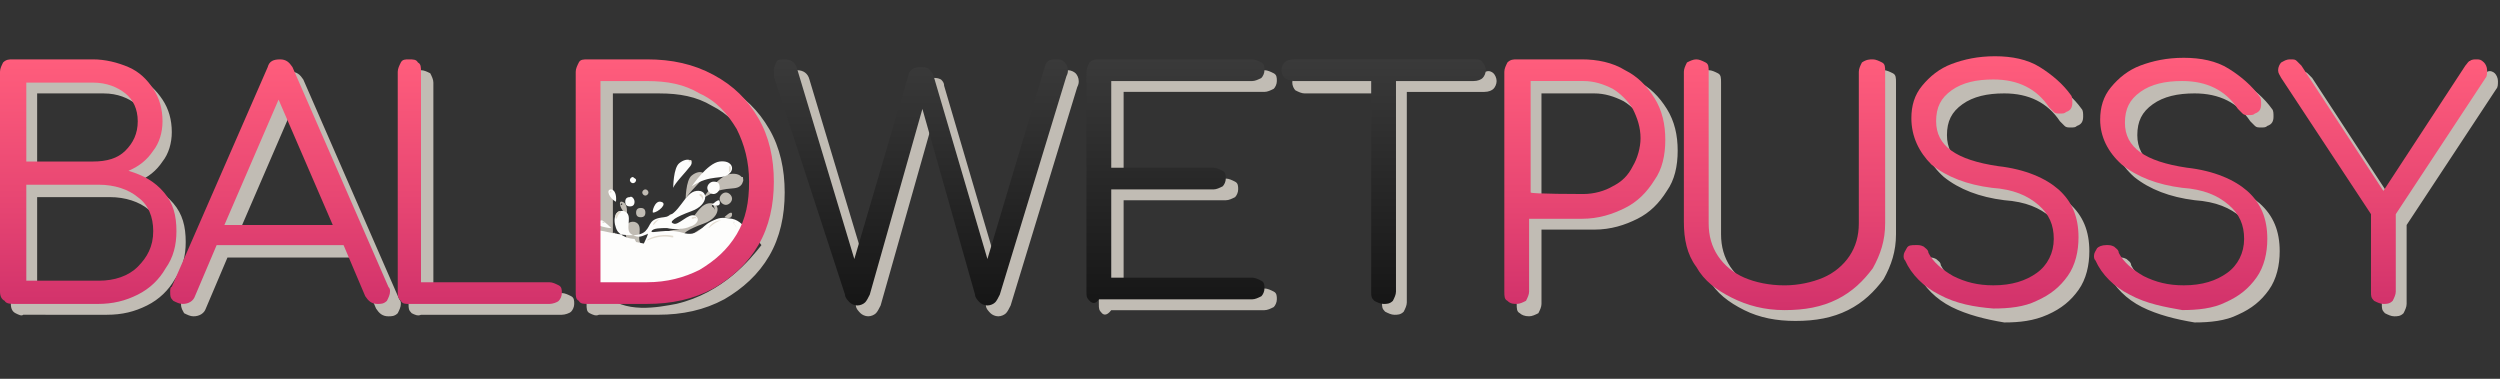 <?xml version="1.0" encoding="utf-8"?>
<!-- Generator: Adobe Illustrator 23.0.0, SVG Export Plug-In . SVG Version: 6.00 Build 0)  -->
<svg version="1.1" id="Layer_1" xmlns="http://www.w3.org/2000/svg" xmlns:xlink="http://www.w3.org/1999/xlink" x="0px" y="0px"
	 viewBox="0 0 149.826 22.7" style="enable-background:new 0 0 149.826 22.7;" xml:space="preserve">
<rect x="0" y="0" width="149.826" height="22.7" fill="#333333" stroke="none"/>
<style type="text/css">
	.st0{fill:#C1BCB4;}
	.st1{fill:#FDFDFC;}
	.st2{fill:url(#SVGID_1_);}
	.st3{fill:url(#SVGID_2_);}
	.st4{fill:url(#SVGID_3_);}
	.st5{fill:url(#SVGID_4_);}
	.st6{fill:url(#SVGID_5_);}
	.st7{fill:url(#SVGID_6_);}
	.st8{fill:url(#SVGID_7_);}
	.st9{fill:url(#SVGID_8_);}
	.st10{fill:url(#SVGID_9_);}
	.st11{fill:url(#SVGID_10_);}
	.st12{fill:url(#SVGID_11_);}
	.st13{fill:url(#SVGID_12_);}
	.st14{fill:#E3DCD1;}
</style>
<g>
	<path class="st0" d="M38.863,11.536c0,0.093-0.093,0.186-0.186,0.186s-0.186-0.093-0.186-0.186c0-0.093,0.093-0.186,0.186-0.186
		S38.863,11.443,38.863,11.536z M38.678,12.741c0,0.186-0.093,0.278-0.278,0.278c-0.186,0-0.278-0.093-0.278-0.278
		s0.093-0.278,0.278-0.278C38.585,12.463,38.678,12.556,38.678,12.741z M37.008,14.04c-0.093,0.093-0.186,0-0.186,0
		S36.915,13.947,37.008,14.04z M43.872,11.907c0,0.186-0.186,0.371-0.371,0.371s-0.371-0.186-0.371-0.371
		c0-0.186,0.186-0.371,0.371-0.371S43.872,11.721,43.872,11.907z M45.634,14.689c-0.278-0.371-0.557-0.742-1.02-0.835
		c-0.649-0.093-0.742-0.093-1.299,0.186c-0.557,0.278-0.742,0.928-1.67,0.649c-0.928-0.278-1.948,0.093-1.855-0.093
		s0.557-0.186,0.928-0.186c0.371,0,1.02,0.093,1.391-0.093c0.371-0.093,0.649-0.464,0.278-0.649
		c-0.371-0.186-1.02,0.649-1.299,0.464c-0.278-0.093,0.093-0.371,1.113-0.742c1.02-0.371,1.02-1.299,0.278-1.206
		c-0.742,0.093-1.02,1.484-1.948,1.577c-0.928,0.093-0.742,0.464-1.113,0.835c-0.371,0.371-1.299,0.278-2.504,0
		c-1.02-0.186-1.391-0.186-1.484-0.093c-0.093,0.371-0.278,2.041,0.742,3.061c1.206,1.299,3.339,0.835,4.359,0.649
		C43.315,17.564,44.985,15.524,45.634,14.689z M38.77,15.153l-0.093-0.186c0,0-0.649,0-1.02-0.464
		c-0.278-0.464-0.278-1.299,0.371-1.206c0.649,0.186,0,1.113,0.464,1.391c0.464,0.278,0.649,0.093,0.928,0
		c0.186-0.186-0.186,0.557-0.186,0.557S38.77,15.153,38.77,15.153z M39.883,13.483c-0.093,0,0.093-0.742,0.464-0.649
		S40.162,13.391,39.883,13.483z M41.089,11.999c0,0,0-1.206,0.371-1.484c0.464-0.371,0.928-0.186,0.649,0.186
		S41.089,11.721,41.089,11.999z M43.408,13.02c0,0,0.464-0.464,0.464-0.186C43.872,13.205,43.408,13.02,43.408,13.02z
		 M37.565,12.834c0,0,0.093-0.649-0.278-0.742C37.008,11.999,37.194,12.649,37.565,12.834z M37.379,14.411
		c0,0-0.371-0.371-0.557-0.464c-0.278,0-0.371,0.278,0,0.371L37.379,14.411z M42.11,11.907c0,0,0.928-1.391,1.67-1.484
		c0.742-0.093,0.928,0.464,0.557,0.742C43.965,11.443,43.315,11.072,42.11,11.907z M64.463,4.394
		c0.093,0.093,0.186,0.278,0.186,0.464c0,0.093,0,0.186-0.093,0.371l-3.988,13.078c-0.093,0.186-0.186,0.371-0.278,0.464
		c-0.093,0.093-0.278,0.186-0.464,0.186s-0.371-0.093-0.464-0.186s-0.278-0.278-0.278-0.464L55.93,7.176l-3.154,11.13
		c-0.093,0.186-0.186,0.371-0.278,0.464c-0.093,0.093-0.278,0.186-0.464,0.186s-0.371-0.093-0.464-0.186s-0.278-0.278-0.278-0.464
		L47.118,5.321L47.025,4.95c0-0.186,0.093-0.371,0.186-0.557c0.093-0.093,0.278-0.186,0.557-0.186c0.371,0,0.649,0.186,0.742,0.557
		l3.432,11.409l3.246-11.038c0-0.093,0.093-0.278,0.278-0.371c0.093-0.093,0.278-0.093,0.464-0.093s0.278,0,0.464,0.093
		c0.093,0.093,0.186,0.186,0.186,0.371l3.246,11.038l3.432-11.501c0.093-0.371,0.371-0.464,0.742-0.464
		C64.185,4.208,64.37,4.301,64.463,4.394L64.463,4.394z M66.04,18.77c-0.186-0.186-0.186-0.278-0.186-0.557V4.95
		c0-0.186,0.093-0.371,0.186-0.557c0.186-0.093,0.371-0.186,0.557-0.186h9.182c0.186,0,0.371,0.093,0.557,0.186
		c0.186,0.093,0.186,0.278,0.186,0.464c0,0.186-0.093,0.371-0.186,0.464c-0.186,0.093-0.371,0.186-0.557,0.186h-8.44v5.194h6.122
		c0.186,0,0.371,0.093,0.557,0.186c0.186,0.093,0.186,0.278,0.186,0.464c0,0.186-0.093,0.371-0.186,0.464
		c-0.186,0.093-0.371,0.186-0.557,0.186h-6.122v5.287h8.44c0.186,0,0.371,0.093,0.557,0.186s0.186,0.278,0.186,0.464
		c0,0.186-0.093,0.371-0.186,0.464c-0.186,0.093-0.371,0.186-0.557,0.186h-9.182C66.318,18.956,66.132,18.863,66.04,18.77z
		 M89.506,4.394c0.093,0.093,0.186,0.278,0.186,0.464c0,0.186-0.093,0.371-0.186,0.464c-0.093,0.093-0.278,0.186-0.557,0.186h-4.638
		v12.614c0,0.186-0.093,0.371-0.186,0.557c-0.186,0.186-0.371,0.186-0.557,0.186s-0.371-0.093-0.557-0.186
		c-0.186-0.186-0.186-0.278-0.186-0.557V5.599H78.19c-0.186,0-0.371-0.093-0.557-0.186c-0.093-0.093-0.186-0.278-0.186-0.464
		c0-0.186,0.093-0.371,0.186-0.464c0.093-0.093,0.278-0.186,0.557-0.186h10.852C89.228,4.208,89.413,4.301,89.506,4.394z
		 M0.928,18.77c-0.186-0.093-0.278-0.278-0.278-0.557V4.95c0-0.186,0.093-0.371,0.186-0.557C1.02,4.301,1.206,4.208,1.391,4.208
		h4.73c0.742,0,1.484,0.186,2.133,0.464C8.904,4.95,9.368,5.414,9.739,5.97s0.557,1.206,0.557,1.948
		c0,0.649-0.186,1.299-0.557,1.762c-0.371,0.557-0.835,0.928-1.484,1.206c0.928,0.278,1.577,0.649,2.133,1.299
		c0.557,0.649,0.742,1.391,0.742,2.319c0,0.835-0.186,1.577-0.649,2.226c-0.371,0.649-0.928,1.206-1.67,1.577
		c-0.742,0.371-1.484,0.557-2.412,0.557H1.391C1.299,18.956,1.113,18.863,0.928,18.77z M6.214,10.33
		c0.835,0,1.484-0.186,1.948-0.649c0.464-0.464,0.742-1.02,0.742-1.762S8.626,6.62,8.162,6.249C7.698,5.878,7.049,5.599,6.214,5.599
		H2.226v4.73H6.214z M6.585,17.564c0.928,0,1.762-0.278,2.319-0.835c0.557-0.557,0.928-1.206,0.928-2.133
		c0-0.835-0.278-1.577-0.928-2.041c-0.557-0.464-1.391-0.742-2.319-0.742H2.226v5.751H6.585z M24.023,18.214
		c0,0.186-0.093,0.371-0.186,0.557c-0.186,0.186-0.371,0.186-0.557,0.186c-0.371,0-0.557-0.186-0.742-0.464l-1.299-3.061h-7.606
		l-1.299,3.061c-0.093,0.278-0.371,0.464-0.742,0.464c-0.186,0-0.371-0.093-0.557-0.186c-0.093-0.186-0.186-0.278-0.186-0.557
		c0-0.093,0-0.278,0.093-0.278l5.751-13.171c0.186-0.371,0.371-0.464,0.742-0.464c0.371,0,0.557,0.186,0.742,0.464l5.751,13.171
		C24.023,18.028,24.023,18.121,24.023,18.214z M14.191,14.225h6.493l-3.246-7.513L14.191,14.225z M24.672,18.77
		c-0.186-0.186-0.186-0.278-0.186-0.557V4.95c0-0.186,0.093-0.371,0.186-0.557c0.186-0.186,0.371-0.186,0.557-0.186
		c0.186,0,0.371,0.093,0.557,0.186c0.093,0.186,0.186,0.371,0.186,0.557v12.614h7.698c0.186,0,0.371,0.093,0.557,0.186
		c0.186,0.093,0.186,0.278,0.186,0.464s-0.093,0.371-0.186,0.464s-0.371,0.186-0.557,0.186h-8.44
		C25.043,18.956,24.858,18.863,24.672,18.77z M35.339,18.77c-0.186-0.093-0.186-0.278-0.186-0.557V4.95
		c0-0.186,0.093-0.371,0.186-0.557c0.186-0.093,0.371-0.186,0.557-0.186h3.525c1.484,0,2.783,0.278,3.988,0.928
		c1.206,0.649,2.041,1.484,2.69,2.597c0.649,1.113,0.928,2.412,0.928,3.803s-0.278,2.69-0.928,3.803
		c-0.649,1.113-1.577,1.948-2.69,2.597c-1.206,0.649-2.504,0.928-3.988,0.928h-3.525C35.71,18.956,35.524,18.863,35.339,18.77z
		 M39.42,17.657c1.206,0,2.226-0.278,3.154-0.742c0.928-0.557,1.67-1.206,2.226-2.133c0.557-0.928,0.742-1.948,0.742-3.154
		s-0.278-2.226-0.742-3.154s-1.206-1.67-2.133-2.133c-0.928-0.557-1.948-0.742-3.154-0.742H36.73v12.058H39.42z M91.083,18.77
		c-0.186-0.093-0.186-0.278-0.186-0.557V4.95c0-0.186,0.093-0.371,0.186-0.557c0.186-0.093,0.371-0.186,0.557-0.186h3.896
		c0.928,0,1.855,0.186,2.597,0.649c0.742,0.371,1.299,0.928,1.762,1.67s0.649,1.577,0.649,2.504c0,0.928-0.186,1.762-0.649,2.412
		c-0.464,0.742-1.02,1.299-1.762,1.67c-0.742,0.371-1.577,0.649-2.597,0.649h-3.154v4.452c0,0.186-0.093,0.371-0.186,0.557
		c-0.186,0.093-0.371,0.186-0.557,0.186C91.361,18.956,91.175,18.863,91.083,18.77z M95.535,12.37c0.649,0,1.299-0.186,1.762-0.464
		c0.557-0.278,0.928-0.649,1.206-1.206c0.278-0.464,0.464-1.113,0.464-1.67c0-0.649-0.186-1.206-0.464-1.762
		c-0.278-0.464-0.742-0.928-1.206-1.206c-0.557-0.278-1.113-0.464-1.762-0.464h-3.154v6.678C92.381,12.37,95.535,12.37,95.535,12.37
		z M104.532,18.585c-0.928-0.464-1.67-1.02-2.133-1.855c-0.557-0.742-0.742-1.67-0.742-2.69V4.95c0-0.186,0.093-0.371,0.186-0.557
		c0.186-0.093,0.371-0.186,0.557-0.186c0.186,0,0.371,0.093,0.557,0.186c0.186,0.093,0.186,0.278,0.186,0.557v9.09
		c0,0.742,0.186,1.391,0.557,1.948c0.371,0.557,0.928,1.02,1.577,1.299s1.484,0.464,2.412,0.464c0.835,0,1.67-0.186,2.319-0.464
		s1.206-0.742,1.577-1.299s0.557-1.206,0.557-1.948V4.95c0-0.186,0.093-0.371,0.186-0.557c0.186-0.093,0.371-0.186,0.557-0.186
		c0.186,0,0.371,0.093,0.557,0.186c0.186,0.093,0.186,0.278,0.186,0.557v9.09c0,1.02-0.278,1.855-0.742,2.69
		c-0.557,0.742-1.206,1.391-2.133,1.855c-0.928,0.464-1.948,0.649-3.154,0.649C106.48,19.234,105.459,19.048,104.532,18.585
		L104.532,18.585z M116.961,18.399c-0.928-0.464-1.67-1.206-2.041-2.041c-0.093-0.093-0.093-0.186-0.093-0.278
		c0-0.186,0.093-0.278,0.186-0.464c0.093-0.093,0.278-0.186,0.557-0.186c0.186,0,0.278,0,0.464,0.093
		c0.093,0.093,0.278,0.186,0.278,0.371c0.278,0.557,0.835,1.02,1.484,1.391c0.742,0.371,1.484,0.557,2.412,0.557
		c1.113,0,1.948-0.278,2.597-0.742c0.649-0.464,1.02-1.206,1.02-2.041c0-0.835-0.278-1.484-0.928-2.041
		c-0.649-0.557-1.484-0.928-2.783-1.02c-1.484-0.186-2.69-0.649-3.617-1.391c-0.835-0.742-1.299-1.67-1.299-2.69
		c0-0.742,0.186-1.391,0.649-1.948c0.464-0.557,1.02-1.02,1.762-1.299c0.742-0.278,1.577-0.464,2.597-0.464
		c1.02,0,1.948,0.186,2.69,0.649c0.742,0.464,1.391,1.02,1.855,1.67c0.093,0.093,0.093,0.278,0.093,0.464
		c0,0.278-0.093,0.464-0.371,0.557c-0.093,0.093-0.186,0.093-0.371,0.093s-0.278,0-0.371-0.093l-0.278-0.278
		c-0.742-1.113-1.855-1.67-3.339-1.67c-1.02,0-1.855,0.186-2.504,0.649s-0.928,1.02-0.928,1.855c0,1.484,1.206,2.319,3.71,2.69
		c1.67,0.186,2.875,0.742,3.617,1.391c0.835,0.742,1.206,1.67,1.206,2.875c0,0.835-0.186,1.67-0.649,2.319
		c-0.464,0.649-1.02,1.113-1.855,1.484c-0.835,0.371-1.67,0.464-2.597,0.464C119.001,19.141,117.888,18.863,116.961,18.399
		L116.961,18.399z M128.369,18.399c-0.928-0.464-1.67-1.206-2.041-2.041c-0.093-0.093-0.093-0.186-0.093-0.278
		c0-0.186,0.093-0.278,0.186-0.464c0.093-0.093,0.278-0.186,0.557-0.186c0.186,0,0.278,0,0.464,0.093
		c0.093,0.093,0.278,0.186,0.278,0.371c0.278,0.557,0.835,1.02,1.484,1.391c0.742,0.371,1.484,0.557,2.412,0.557
		c1.113,0,1.948-0.278,2.597-0.742c0.649-0.464,1.02-1.206,1.02-2.041c0-0.835-0.278-1.484-0.928-2.041
		c-0.649-0.557-1.484-0.928-2.783-1.02c-1.484-0.186-2.69-0.649-3.617-1.391c-0.835-0.742-1.299-1.67-1.299-2.69
		c0-0.742,0.186-1.391,0.649-1.948s1.02-1.02,1.762-1.299c0.742-0.278,1.577-0.464,2.597-0.464s1.948,0.186,2.69,0.649
		c0.742,0.464,1.391,1.02,1.855,1.67c0.093,0.093,0.093,0.278,0.093,0.464c0,0.278-0.093,0.464-0.371,0.557
		c-0.093,0.093-0.186,0.093-0.371,0.093s-0.278,0-0.371-0.093l-0.278-0.278c-0.742-1.113-1.855-1.67-3.339-1.67
		c-1.02,0-1.855,0.186-2.504,0.649s-0.928,1.02-0.928,1.855c0,1.484,1.206,2.319,3.71,2.69c1.67,0.186,2.875,0.742,3.617,1.391
		c0.835,0.742,1.206,1.67,1.206,2.875c0,0.835-0.186,1.67-0.649,2.319s-1.02,1.113-1.855,1.484c-0.742,0.371-1.67,0.464-2.597,0.464
		C130.41,19.141,129.297,18.863,128.369,18.399L128.369,18.399z M149.517,4.394c0.093,0.093,0.186,0.278,0.186,0.464
		c0,0.186,0,0.371-0.093,0.464l-5.38,8.162v4.73c0,0.186-0.093,0.371-0.186,0.557c-0.186,0.186-0.371,0.186-0.557,0.186
		c-0.186,0-0.371-0.093-0.557-0.186c-0.186-0.186-0.186-0.278-0.186-0.557v-4.73l-5.38-8.069c-0.093-0.186-0.186-0.278-0.186-0.464
		c0-0.186,0.093-0.371,0.186-0.464c0.186-0.093,0.278-0.186,0.557-0.186c0.186,0,0.278,0,0.371,0.093l0.278,0.278l4.916,7.513
		l4.916-7.513c0.093-0.093,0.186-0.278,0.278-0.278c0.093-0.093,0.278-0.093,0.371-0.093C149.238,4.208,149.424,4.301,149.517,4.394
		L149.517,4.394z M44.428,10.979v-0.371h0.093C44.521,10.701,44.614,10.886,44.428,10.979z M42.11,10.515
		c0-0.093,0-0.093-0.093-0.093h-0.093V10.33h0.093c0,0,0.093,0,0.093,0.093C42.202,10.422,42.202,10.422,42.11,10.515z
		 M42.852,12.649c0-0.186-0.186-0.278-0.186-0.278v-0.093h0.093C42.759,12.37,42.852,12.463,42.852,12.649z M42.481,13.854
		c-0.093-0.093-0.186,0-0.186,0h-0.093v-0.093C42.202,13.669,42.388,13.669,42.481,13.854z M43.223,14.411
		C43.13,14.411,43.13,14.318,43.223,14.411c0-0.093,0.278-0.464,0.742-0.464C43.501,14.04,43.223,14.318,43.223,14.411z
		 M44.799,14.411c-0.093-0.186-0.186-0.278-0.186-0.278V14.04h0.093C44.614,14.04,44.799,14.133,44.799,14.411z M37.657,13.854
		c-0.093-0.186,0-0.371,0.186-0.464h0.093v0.093C37.657,13.576,37.657,13.762,37.657,13.854z M37.194,12.278
		c0-0.093,0.093-0.093,0.093-0.093v0.093H37.194z M39.883,14.225C39.883,14.133,39.791,14.133,39.883,14.225
		c0-0.093,0.093-0.278,0.464-0.371C40.069,13.947,39.883,14.133,39.883,14.225z M39.512,15.153c0-0.093,0.742-0.464,1.577-0.278
		v0.093h-0.093C40.254,14.782,39.512,15.153,39.512,15.153z"/>
	<path class="st1" d="M38.121,10.793c0,0.093-0.093,0.186-0.186,0.186s-0.186-0.093-0.186-0.186s0.093-0.186,0.186-0.186
		C38.028,10.701,38.121,10.701,38.121,10.793z M38.028,12.092c0,0.186-0.093,0.278-0.278,0.278c-0.186,0-0.278-0.093-0.278-0.278
		c0-0.186,0.093-0.278,0.278-0.278C37.843,11.721,38.028,11.907,38.028,12.092z M36.266,13.298c-0.093,0.093-0.186,0-0.186,0H36.266
		z M43.13,11.257c0,0.186-0.186,0.371-0.371,0.371s-0.371-0.186-0.371-0.371s0.186-0.371,0.371-0.371
		C43.037,10.886,43.13,10.979,43.13,11.257z M44.892,13.947c-0.278-0.371-0.557-0.742-1.02-0.835
		c-0.649-0.093-0.742-0.093-1.299,0.186s-0.742,0.928-1.67,0.649c-0.928-0.278-1.948,0.093-1.855-0.093
		c0.093-0.186,0.557-0.186,0.928-0.186c0.371,0.093,1.02,0.093,1.391-0.093c0.371-0.093,0.649-0.464,0.278-0.649
		c-0.371-0.186-1.02,0.649-1.299,0.464c-0.278-0.093,0.093-0.371,1.113-0.742c1.02-0.371,1.02-1.299,0.278-1.206
		c-0.742,0.093-1.02,1.484-1.948,1.577c-0.928,0.093-0.742,0.464-1.113,0.835s-1.299,0.278-2.504,0
		c-1.02-0.186-1.391-0.186-1.484-0.093c-0.093,0.371-0.278,2.041,0.742,3.061c1.206,1.299,3.339,0.835,4.359,0.649
		C42.666,16.822,44.336,14.875,44.892,13.947z M38.121,14.504l-0.093-0.186c0,0-0.649,0-1.02-0.464
		c-0.278-0.464-0.278-1.299,0.371-1.206c0.649,0.186,0,1.113,0.464,1.391c0.464,0.278,0.649,0.093,0.928,0
		c0.186-0.186-0.186,0.557-0.186,0.557S38.121,14.504,38.121,14.504z M39.141,12.741c-0.093,0,0.093-0.742,0.464-0.649
		C40.069,12.185,39.42,12.741,39.141,12.741z M40.347,11.257c0,0,0-1.206,0.371-1.484c0.464-0.371,0.928-0.186,0.649,0.186
		C41.089,10.33,40.44,10.979,40.347,11.257z M42.666,12.278c0,0,0.464-0.464,0.464-0.186C43.223,12.463,42.666,12.278,42.666,12.278
		z M36.915,12.092c0,0,0.093-0.649-0.278-0.742C36.266,11.35,36.544,11.907,36.915,12.092z M36.637,13.669
		c0,0-0.371-0.371-0.557-0.464c-0.278,0-0.371,0.278,0,0.371S36.544,13.669,36.637,13.669z M41.46,11.164
		c0,0,0.928-1.391,1.67-1.484c0.742-0.093,0.928,0.464,0.557,0.742C43.315,10.793,42.573,10.422,41.46,11.164z"/>
	
		<linearGradient id="SVGID_1_" gradientUnits="userSpaceOnUse" x1="55.188" y1="-1253.522" x2="55.188" y2="-1268.241" gradientTransform="matrix(1 0 0 -1 0 -1249.994)">
		<stop  offset="0" style="stop-color:#3A3A3A"/>
		<stop  offset="0.084" style="stop-color:#373737"/>
		<stop  offset="1" style="stop-color:#161616"/>
	</linearGradient>
	<path class="st2" d="M63.814,3.744c0.093,0.093,0.186,0.278,0.186,0.464c0,0.093,0,0.186-0.093,0.371l-3.988,13.078
		c-0.093,0.186-0.186,0.371-0.278,0.464c-0.093,0.093-0.278,0.186-0.464,0.186c-0.186,0-0.371-0.093-0.464-0.186
		s-0.278-0.278-0.278-0.464L55.28,6.527l-3.154,11.13c-0.093,0.186-0.186,0.371-0.278,0.464c-0.093,0.093-0.278,0.186-0.464,0.186
		s-0.371-0.093-0.464-0.186s-0.278-0.278-0.278-0.464L46.376,4.579V4.208c0-0.186,0.093-0.371,0.186-0.557
		c0.093-0.093,0.278-0.093,0.464-0.093c0.371,0,0.649,0.186,0.742,0.557l3.432,11.409l3.246-11.038c0-0.093,0.093-0.278,0.278-0.371
		c0.186-0.093,0.278-0.093,0.464-0.093s0.278,0,0.464,0.093c0.093,0.093,0.186,0.186,0.278,0.371l3.246,11.038l3.432-11.501
		c0.093-0.371,0.278-0.464,0.649-0.464C63.535,3.559,63.628,3.559,63.814,3.744L63.814,3.744z"/>
	
		<linearGradient id="SVGID_2_" gradientUnits="userSpaceOnUse" x1="70.445" y1="-1253.523" x2="70.445" y2="-1268.242" gradientTransform="matrix(1 0 0 -1 0 -1249.994)">
		<stop  offset="0" style="stop-color:#3A3A3A"/>
		<stop  offset="0.084" style="stop-color:#373737"/>
		<stop  offset="1" style="stop-color:#161616"/>
	</linearGradient>
	<path class="st3" d="M65.298,18.028c-0.186-0.186-0.186-0.278-0.186-0.557V4.301c0-0.186,0.093-0.371,0.186-0.557
		c0.186-0.186,0.371-0.186,0.557-0.186h9.182c0.186,0,0.371,0.093,0.557,0.186c0.186,0.093,0.186,0.278,0.186,0.464
		s-0.093,0.371-0.186,0.464c-0.186,0.093-0.371,0.186-0.557,0.186h-8.44v5.194h6.122c0.186,0,0.371,0.093,0.557,0.186
		s0.186,0.278,0.186,0.464c0,0.186-0.093,0.371-0.186,0.464c-0.186,0.093-0.371,0.186-0.557,0.186h-6.122v5.287h8.44
		c0.186,0,0.371,0.093,0.557,0.186c0.186,0.093,0.186,0.278,0.186,0.464s-0.093,0.371-0.186,0.464
		c-0.186,0.093-0.371,0.186-0.557,0.186h-9.182C65.669,18.214,65.483,18.214,65.298,18.028z"/>
	
		<linearGradient id="SVGID_3_" gradientUnits="userSpaceOnUse" x1="82.921" y1="-1253.522" x2="82.921" y2="-1268.242" gradientTransform="matrix(1 0 0 -1 0 -1249.994)">
		<stop  offset="0" style="stop-color:#3A3A3A"/>
		<stop  offset="0.084" style="stop-color:#373737"/>
		<stop  offset="1" style="stop-color:#161616"/>
	</linearGradient>
	<path class="st4" d="M88.857,3.744c0.093,0.093,0.186,0.278,0.186,0.464c0,0.186-0.093,0.371-0.186,0.464
		c-0.093,0.093-0.278,0.186-0.557,0.186h-4.638v12.614c0,0.186-0.093,0.371-0.186,0.557c-0.186,0.186-0.371,0.186-0.557,0.186
		c-0.186,0-0.371-0.093-0.557-0.186c-0.186-0.186-0.186-0.278-0.186-0.557V4.857h-4.638c-0.186,0-0.371-0.093-0.557-0.186
		c-0.093-0.093-0.186-0.278-0.186-0.464s0.093-0.371,0.186-0.464s0.278-0.186,0.557-0.186h10.852
		C88.578,3.559,88.764,3.559,88.857,3.744z"/>
	
		<linearGradient id="SVGID_4_" gradientUnits="userSpaceOnUse" x1="5.287" y1="-1253.523" x2="5.287" y2="-1268.242" gradientTransform="matrix(1 0 0 -1 0 -1249.994)">
		<stop  offset="0.004" style="stop-color:#FF5D7C"/>
		<stop  offset="0.599" style="stop-color:#E64572"/>
		<stop  offset="1" style="stop-color:#D2326B"/>
	</linearGradient>
	<path class="st5" d="M0.278,18.028C0.093,17.935,0,17.75,0,17.472V4.301C0,4.115,0.093,3.93,0.186,3.744
		c0.186-0.186,0.371-0.186,0.557-0.186h4.823c0.742,0,1.484,0.186,2.133,0.464c0.649,0.278,1.113,0.742,1.484,1.299
		c0.371,0.557,0.557,1.206,0.557,1.948c0,0.649-0.186,1.299-0.557,1.762c-0.371,0.557-0.835,0.928-1.484,1.206
		c0.928,0.278,1.577,0.649,2.133,1.299c0.557,0.649,0.742,1.391,0.742,2.319c0,0.835-0.186,1.577-0.649,2.226
		c-0.371,0.649-0.928,1.206-1.67,1.577c-0.742,0.371-1.484,0.557-2.412,0.557H0.928C0.649,18.214,0.371,18.214,0.278,18.028z
		 M5.565,9.68c0.835,0,1.484-0.186,1.948-0.649c0.464-0.464,0.742-1.02,0.742-1.762S7.977,5.97,7.513,5.599S6.4,4.95,5.565,4.95
		H1.577v4.73C1.577,9.68,5.565,9.68,5.565,9.68z M5.936,16.822c0.928,0,1.762-0.278,2.319-0.835
		c0.557-0.557,0.928-1.206,0.928-2.133c0-0.835-0.278-1.577-0.928-2.041c-0.557-0.464-1.391-0.742-2.319-0.742H1.577v5.751H5.936z"
		/>
	
		<linearGradient id="SVGID_5_" gradientUnits="userSpaceOnUse" x1="16.788" y1="-1253.522" x2="16.788" y2="-1268.241" gradientTransform="matrix(1 0 0 -1 0 -1249.994)">
		<stop  offset="0.004" style="stop-color:#FF5D7C"/>
		<stop  offset="0.599" style="stop-color:#E64572"/>
		<stop  offset="1" style="stop-color:#D2326B"/>
	</linearGradient>
	<path class="st6" d="M23.374,17.472c0,0.186-0.093,0.371-0.186,0.557c-0.186,0.186-0.371,0.186-0.557,0.186
		c-0.371,0-0.557-0.186-0.742-0.464l-1.299-3.061h-7.606l-1.299,3.061c-0.093,0.278-0.371,0.464-0.742,0.464
		c-0.186,0-0.371-0.093-0.557-0.186c-0.186-0.186-0.186-0.278-0.186-0.557c0-0.093,0-0.278,0.093-0.278l5.751-13.171
		c0.093-0.371,0.371-0.464,0.742-0.464c0.371,0,0.557,0.186,0.742,0.464l5.751,13.171C23.374,17.286,23.374,17.379,23.374,17.472z
		 M13.449,13.483h6.493L16.695,5.97L13.449,13.483z"/>
	
		<linearGradient id="SVGID_6_" gradientUnits="userSpaceOnUse" x1="28.753" y1="-1253.522" x2="28.753" y2="-1268.24" gradientTransform="matrix(1 0 0 -1 0 -1249.994)">
		<stop  offset="0.004" style="stop-color:#FF5D7C"/>
		<stop  offset="0.599" style="stop-color:#E64572"/>
		<stop  offset="1" style="stop-color:#D2326B"/>
	</linearGradient>
	<path class="st7" d="M24.023,18.028c-0.186-0.186-0.186-0.278-0.186-0.557V4.301c0-0.186,0.093-0.371,0.186-0.557
		c0.093-0.186,0.278-0.186,0.464-0.186c0.278,0,0.464,0,0.557,0.186c0.186,0.093,0.186,0.278,0.186,0.557v12.614h7.698
		c0.186,0,0.371,0.093,0.557,0.186c0.186,0.093,0.186,0.278,0.186,0.464s-0.093,0.371-0.186,0.464s-0.371,0.186-0.557,0.186h-8.44
		C24.301,18.214,24.116,18.214,24.023,18.028z"/>
	
		<linearGradient id="SVGID_7_" gradientUnits="userSpaceOnUse" x1="40.44" y1="-1253.523" x2="40.44" y2="-1268.241" gradientTransform="matrix(1 0 0 -1 0 -1249.994)">
		<stop  offset="0.004" style="stop-color:#FF5D7C"/>
		<stop  offset="0.599" style="stop-color:#E64572"/>
		<stop  offset="1" style="stop-color:#D2326B"/>
	</linearGradient>
	<path class="st8" d="M34.689,18.028c-0.186-0.093-0.186-0.278-0.186-0.557V4.301c0-0.186,0.093-0.371,0.186-0.557
		c0.093-0.186,0.278-0.186,0.557-0.186h3.525c1.484,0,2.783,0.278,3.988,0.928c1.206,0.649,2.041,1.484,2.69,2.597
		c0.649,1.113,0.928,2.412,0.928,3.803s-0.278,2.69-0.928,3.803c-0.649,1.113-1.577,1.948-2.69,2.597
		c-1.206,0.649-2.504,0.928-3.988,0.928h-3.525C34.968,18.214,34.782,18.214,34.689,18.028z M38.77,16.915
		c1.206,0,2.226-0.278,3.154-0.742c0.928-0.557,1.67-1.206,2.226-2.133c0.557-0.928,0.742-1.948,0.742-3.154
		S44.614,8.66,44.15,7.733c-0.557-0.928-1.206-1.67-2.226-2.133c-0.928-0.557-1.948-0.742-3.154-0.742h-2.783v12.058H38.77z"/>
	
		<linearGradient id="SVGID_8_" gradientUnits="userSpaceOnUse" x1="94.978" y1="-1253.523" x2="94.978" y2="-1268.242" gradientTransform="matrix(1 0 0 -1 0 -1249.994)">
		<stop  offset="0.004" style="stop-color:#FF5D7C"/>
		<stop  offset="0.599" style="stop-color:#E64572"/>
		<stop  offset="1" style="stop-color:#D2326B"/>
	</linearGradient>
	<path class="st9" d="M90.341,18.028c-0.186-0.093-0.186-0.278-0.186-0.557V4.301c0-0.186,0.093-0.371,0.186-0.557
		c0.186-0.186,0.371-0.186,0.557-0.186h3.896c0.928,0,1.855,0.186,2.597,0.649c0.742,0.371,1.299,0.928,1.762,1.67
		s0.649,1.577,0.649,2.504s-0.186,1.762-0.649,2.412c-0.464,0.742-1.02,1.299-1.762,1.67c-0.742,0.371-1.577,0.649-2.597,0.649
		h-3.154v4.359c0,0.186-0.093,0.371-0.186,0.557c-0.186,0.093-0.371,0.186-0.557,0.186S90.526,18.214,90.341,18.028z M94.886,11.628
		c0.649,0,1.299-0.186,1.762-0.464c0.557-0.278,0.928-0.649,1.206-1.206c0.278-0.464,0.464-1.113,0.464-1.67
		c0-0.649-0.186-1.206-0.464-1.762c-0.278-0.464-0.742-0.928-1.206-1.206c-0.557-0.278-1.113-0.464-1.762-0.464h-3.154v6.678
		C91.732,11.628,94.886,11.628,94.886,11.628z"/>
	
		<linearGradient id="SVGID_9_" gradientUnits="userSpaceOnUse" x1="106.943" y1="-1253.523" x2="106.943" y2="-1268.549" gradientTransform="matrix(1 0 0 -1 0 -1249.994)">
		<stop  offset="0.004" style="stop-color:#FF5D7C"/>
		<stop  offset="0.599" style="stop-color:#E64572"/>
		<stop  offset="1" style="stop-color:#D2326B"/>
	</linearGradient>
	<path class="st10" d="M103.79,17.843c-0.928-0.464-1.67-1.02-2.133-1.855c-0.557-0.742-0.742-1.67-0.742-2.69V4.301
		c0-0.186,0.093-0.371,0.186-0.557c0.186-0.093,0.371-0.186,0.557-0.186c0.186,0,0.371,0.093,0.557,0.186
		c0.186,0.093,0.186,0.278,0.186,0.557v9.09c0,0.742,0.186,1.391,0.557,1.948c0.371,0.557,0.928,1.02,1.577,1.299
		c0.649,0.278,1.484,0.464,2.412,0.464c0.835,0,1.67-0.186,2.319-0.464c0.649-0.278,1.206-0.742,1.577-1.299
		c0.371-0.557,0.557-1.206,0.557-1.948v-9.09c0-0.186,0.093-0.371,0.186-0.557c0.278-0.186,0.464-0.186,0.649-0.186
		s0.371,0.093,0.557,0.186c0.186,0.093,0.186,0.278,0.186,0.557v9.09c0,1.02-0.278,1.855-0.742,2.69
		c-0.557,0.742-1.206,1.391-2.133,1.855c-0.928,0.464-1.948,0.649-3.154,0.649C105.738,18.585,104.717,18.306,103.79,17.843
		L103.79,17.843z"/>
	
		<linearGradient id="SVGID_10_" gradientUnits="userSpaceOnUse" x1="119.326" y1="-1253.335" x2="119.326" y2="-1268.43" gradientTransform="matrix(1 0 0 -1 0 -1249.994)">
		<stop  offset="0.004" style="stop-color:#FF5D7C"/>
		<stop  offset="0.599" style="stop-color:#E64572"/>
		<stop  offset="1" style="stop-color:#D2326B"/>
	</linearGradient>
	<path class="st11" d="M116.219,17.657c-0.928-0.464-1.67-1.206-2.041-2.041c-0.093-0.093-0.093-0.186-0.093-0.278
		c0-0.186,0.093-0.278,0.186-0.464c0.093-0.186,0.278-0.186,0.557-0.186c0.186,0,0.278,0,0.464,0.093
		c0.093,0.093,0.278,0.186,0.278,0.371c0.278,0.557,0.835,1.02,1.484,1.391c0.742,0.371,1.484,0.557,2.412,0.557
		c1.113,0,1.948-0.278,2.597-0.742c0.649-0.464,1.02-1.206,1.02-2.041s-0.278-1.484-0.928-2.041
		c-0.649-0.557-1.484-0.928-2.783-1.02c-1.484-0.186-2.69-0.649-3.617-1.391c-0.742-0.742-1.206-1.67-1.206-2.783
		c0-0.742,0.186-1.391,0.649-1.948s1.02-1.02,1.762-1.299c0.742-0.278,1.577-0.464,2.597-0.464c1.02,0,1.948,0.186,2.69,0.649
		c0.742,0.464,1.391,1.02,1.855,1.67c0.093,0.093,0.093,0.278,0.093,0.464c0,0.278-0.093,0.464-0.371,0.557
		c-0.093,0.093-0.186,0.093-0.371,0.093s-0.278,0-0.371-0.093l-0.278-0.278c-0.742-1.113-1.855-1.67-3.339-1.67
		c-1.02,0-1.855,0.186-2.504,0.649c-0.649,0.464-0.928,1.02-0.928,1.855c0,1.484,1.206,2.319,3.71,2.69
		c1.67,0.186,2.875,0.742,3.617,1.391c0.835,0.742,1.206,1.67,1.206,2.875c0,0.835-0.186,1.67-0.649,2.319
		c-0.464,0.649-1.02,1.113-1.855,1.484c-0.742,0.371-1.67,0.464-2.597,0.464C118.352,18.399,117.239,18.214,116.219,17.657
		L116.219,17.657z"/>
	
		<linearGradient id="SVGID_11_" gradientUnits="userSpaceOnUse" x1="130.688" y1="-1253.335" x2="130.688" y2="-1268.43" gradientTransform="matrix(1 0 0 -1 0 -1249.994)">
		<stop  offset="0.004" style="stop-color:#FF5D7C"/>
		<stop  offset="0.599" style="stop-color:#E64572"/>
		<stop  offset="1" style="stop-color:#D2326B"/>
	</linearGradient>
	<path class="st12" d="M127.627,17.657c-0.928-0.464-1.67-1.206-2.041-2.041c-0.093-0.093-0.093-0.186-0.093-0.278
		c0-0.186,0.093-0.278,0.186-0.464c0.093-0.093,0.278-0.186,0.557-0.186c0.186,0,0.278,0,0.464,0.093
		c0.093,0.093,0.278,0.186,0.278,0.371c0.278,0.557,0.835,1.02,1.484,1.391c0.742,0.371,1.484,0.557,2.412,0.557
		c1.113,0,1.948-0.278,2.597-0.742c0.649-0.464,1.02-1.206,1.02-2.041s-0.278-1.484-0.928-2.041
		c-0.649-0.557-1.484-0.928-2.783-1.02c-1.484-0.186-2.69-0.649-3.617-1.391c-0.835-0.742-1.299-1.67-1.299-2.69
		c0-0.742,0.186-1.391,0.649-1.948s1.02-1.02,1.762-1.299c0.742-0.278,1.577-0.464,2.597-0.464s1.948,0.186,2.69,0.649
		c0.742,0.464,1.391,1.02,1.855,1.67c0.093,0.093,0.093,0.278,0.093,0.464c0,0.278-0.093,0.464-0.371,0.557
		c-0.093,0.093-0.186,0.093-0.371,0.093c-0.186,0-0.278,0-0.371-0.093l-0.278-0.278c-0.742-1.113-1.855-1.67-3.339-1.67
		c-1.02,0-1.855,0.186-2.504,0.649c-0.649,0.464-0.928,1.02-0.928,1.855c0,1.484,1.206,2.319,3.71,2.69
		c1.67,0.186,2.875,0.742,3.617,1.391c0.835,0.742,1.206,1.67,1.206,2.875c0,0.835-0.186,1.67-0.649,2.319
		c-0.464,0.649-1.02,1.113-1.855,1.484c-0.742,0.371-1.67,0.464-2.597,0.464C129.76,18.399,128.647,18.214,127.627,17.657
		L127.627,17.657z"/>
	
		<linearGradient id="SVGID_12_" gradientUnits="userSpaceOnUse" x1="142.792" y1="-1253.523" x2="142.792" y2="-1268.241" gradientTransform="matrix(1 0 0 -1 0 -1249.994)">
		<stop  offset="0.004" style="stop-color:#FF5D7C"/>
		<stop  offset="0.599" style="stop-color:#E64572"/>
		<stop  offset="1" style="stop-color:#D2326B"/>
	</linearGradient>
	<path class="st13" d="M148.867,3.744c0.093,0.093,0.186,0.278,0.186,0.464c0,0.186,0,0.371-0.093,0.464l-5.38,8.162v4.638
		c0,0.186-0.093,0.371-0.186,0.557c-0.186,0.186-0.371,0.186-0.557,0.186c-0.186,0-0.371-0.093-0.557-0.186
		c-0.186-0.186-0.186-0.278-0.186-0.557v-4.638l-5.38-8.162c-0.093-0.186-0.186-0.278-0.186-0.464s0.093-0.371,0.186-0.464
		c0.186-0.093,0.278-0.186,0.557-0.186c0.186,0,0.278,0,0.371,0.093l0.278,0.278l4.916,7.513l4.916-7.513
		c0.093-0.093,0.186-0.278,0.278-0.278c0.093-0.093,0.278-0.093,0.371-0.093C148.589,3.559,148.682,3.559,148.867,3.744
		L148.867,3.744z"/>
	<path class="st14" d="M43.686,10.33V9.959h0.093C43.779,10.051,43.872,10.144,43.686,10.33z M41.46,9.773
		c0-0.093,0-0.093-0.093-0.093h-0.093V9.588h0.093c0,0,0.093,0,0.093,0.093V9.773z M42.11,11.999c0-0.186-0.186-0.278-0.186-0.278
		v-0.093h0.093C42.017,11.628,42.202,11.721,42.11,11.999z M41.739,13.112c-0.093-0.093-0.186,0-0.186,0H41.46V13.02
		C41.553,13.02,41.739,12.927,41.739,13.112C41.831,13.02,41.831,13.112,41.739,13.112z M42.481,13.669
		C42.388,13.669,42.388,13.576,42.481,13.669c0-0.093,0.278-0.464,0.742-0.464C42.852,13.298,42.481,13.669,42.481,13.669z
		 M44.15,13.669c-0.093-0.186-0.186-0.278-0.186-0.278v-0.093h0.093C43.872,13.391,44.057,13.391,44.15,13.669z M36.915,13.112
		c-0.093-0.186,0-0.371,0.186-0.464h0.093v0.093C37.008,12.834,37.008,13.112,36.915,13.112z M36.544,11.536
		C36.452,11.536,36.452,11.443,36.544,11.536c0-0.093,0.093-0.093,0.093-0.093v0.093H36.544z M39.141,13.483
		c0-0.093,0.093-0.278,0.464-0.371C39.327,13.205,39.234,13.483,39.141,13.483z M38.77,14.411c0-0.093,0.742-0.464,1.577-0.278
		v0.093h-0.093C39.512,14.04,38.863,14.411,38.77,14.411z"/>
</g>
</svg>
